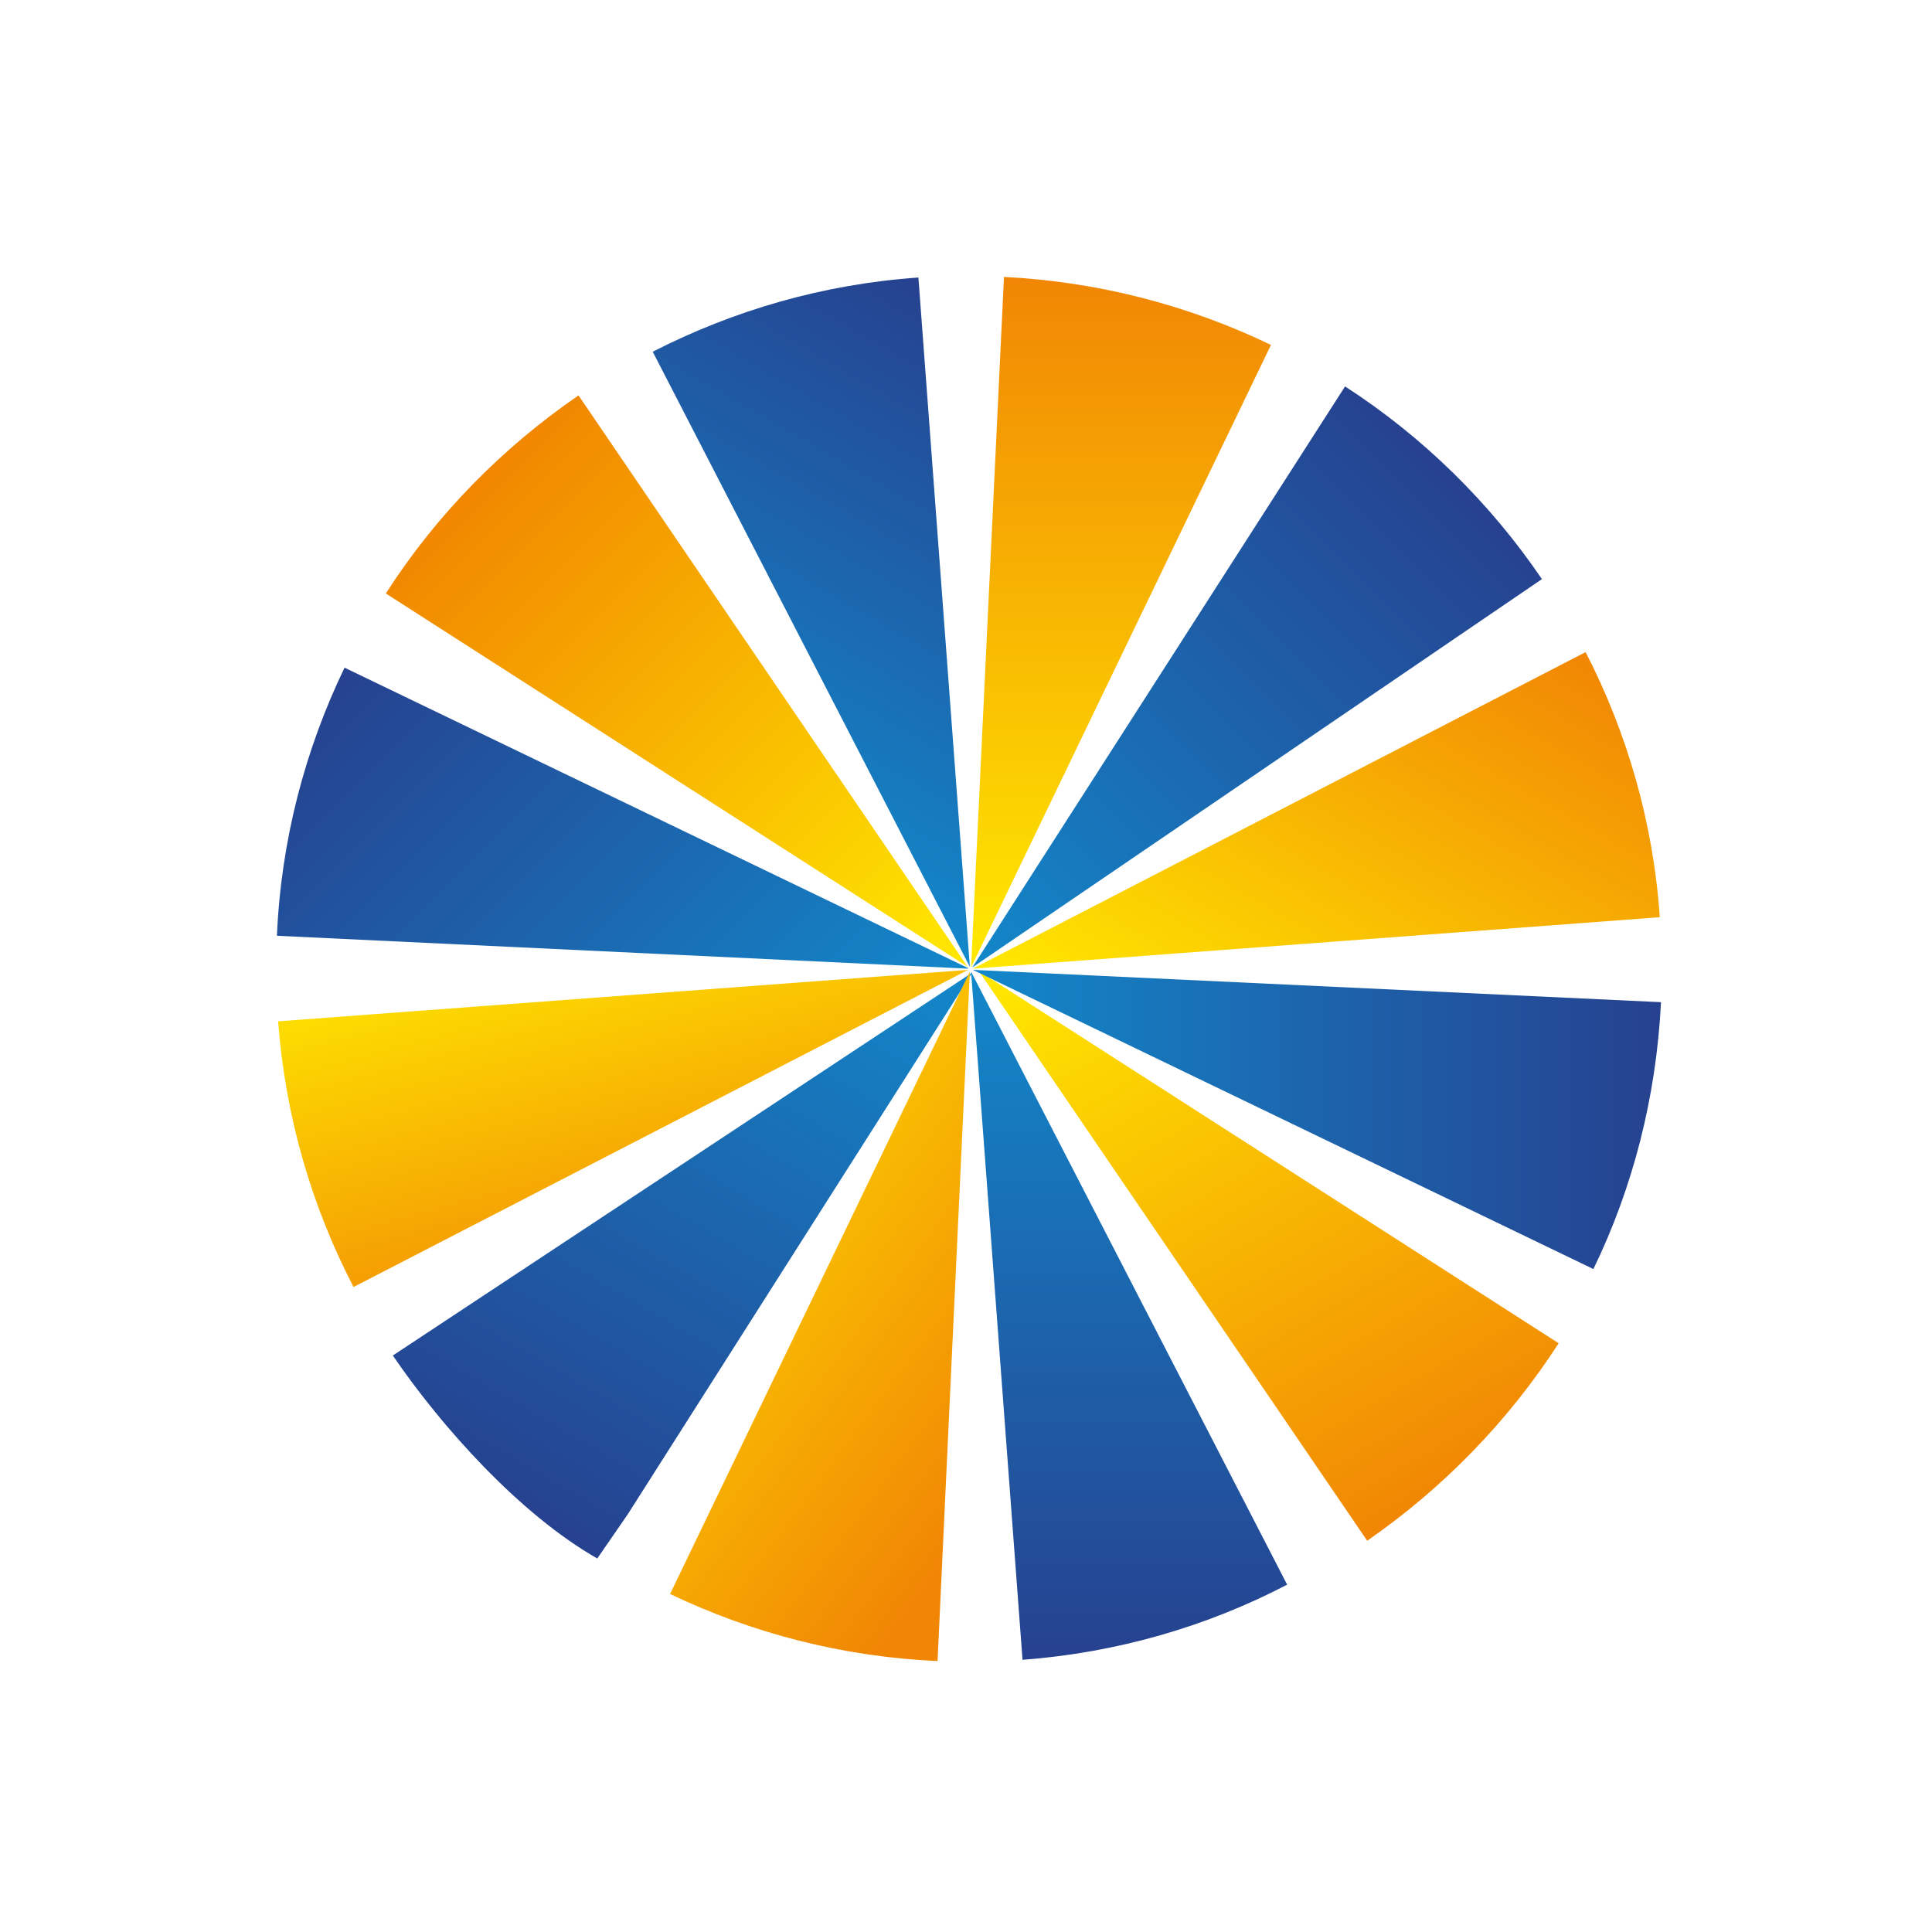 <svg width="300" height="300" viewBox="0 0 300 300" fill="none" xmlns="http://www.w3.org/2000/svg">
<path d="M242.032 208.581C234.227 220.661 224.099 231.068 212.298 239.245L151.994 150.786L242.032 208.581Z" fill="url(#paint0_linear_2431_11333)"/>
<path d="M150.321 150.6L54.894 199.847C48.389 187.303 44.301 173.365 43.186 158.591L150.321 150.6Z" fill="url(#paint1_linear_2431_11333)"/>
<path d="M150.321 150.414L43 145.304C43.65 130.437 47.367 116.406 53.5 103.676L150.321 150.321V150.414Z" fill="url(#paint2_linear_2431_11333)"/>
<path d="M150.414 150.228L59.911 92.154C67.716 79.982 77.937 69.575 89.831 61.398L150.321 150.228H150.414Z" fill="url(#paint3_linear_2431_11333)"/>
<path d="M151 151L97.463 235.16L92.745 242C80.733 235.16 68.55 221.566 61 210.483L151 151Z" fill="url(#paint4_linear_2431_11333)"/>
<path d="M150.6 150.135L101.353 54.615C113.897 48.203 127.835 44.115 142.609 43.093L150.6 150.135Z" fill="url(#paint5_linear_2431_11333)"/>
<path d="M150.6 150.879L145.582 257.921C130.715 257.271 116.685 253.554 104.048 247.514L150.6 150.879Z" fill="url(#paint6_linear_2431_11333)"/>
<path d="M197.338 53.593L150.786 150.228L155.896 43C170.67 43.743 184.701 47.46 197.431 53.593H197.338Z" fill="url(#paint7_linear_2431_11333)"/>
<path d="M199.94 246.028C187.489 252.532 173.551 256.62 158.777 257.735L150.786 150.879L199.847 246.028H199.94Z" fill="url(#paint8_linear_2431_11333)"/>
<path d="M150.972 150.228L208.86 60.004C220.94 67.809 231.346 78.03 239.43 89.924L150.972 150.228Z" fill="url(#paint9_linear_2431_11333)"/>
<path d="M257.735 142.423L151.065 150.414L246.213 101.26C252.625 113.711 256.713 127.649 257.735 142.423Z" fill="url(#paint10_linear_2431_11333)"/>
<path d="M257.921 155.618C257.178 170.392 253.554 184.422 247.421 197.059L151.065 150.6L257.921 155.618Z" fill="url(#paint11_linear_2431_11333)"/>
<defs>
<linearGradient id="paint0_linear_2431_11333" x1="173.272" y1="138.521" x2="226.608" y2="230.975" gradientUnits="userSpaceOnUse">
<stop stop-color="#FFE900"/>
<stop offset="1" stop-color="#F18604"/>
</linearGradient>
<linearGradient id="paint1_linear_2431_11333" x1="68.505" y1="143.772" x2="85.764" y2="207.714" gradientUnits="userSpaceOnUse">
<stop stop-color="#FFE900"/>
<stop offset="1" stop-color="#F18604"/>
</linearGradient>
<linearGradient id="paint2_linear_2431_11333" x1="124.769" y1="175.967" x2="53.035" y2="104.234" gradientUnits="userSpaceOnUse">
<stop stop-color="#1288CA"/>
<stop offset="1" stop-color="#26418F"/>
</linearGradient>
<linearGradient id="paint3_linear_2431_11333" x1="149.392" y1="151.25" x2="73.477" y2="75.336" gradientUnits="userSpaceOnUse">
<stop stop-color="#FFE900"/>
<stop offset="1" stop-color="#F18700"/>
</linearGradient>
<linearGradient id="paint4_linear_2431_11333" x1="129.98" y1="138.792" x2="75.619" y2="232.045" gradientUnits="userSpaceOnUse">
<stop stop-color="#1288CA"/>
<stop offset="1" stop-color="#26418F"/>
</linearGradient>
<linearGradient id="paint5_linear_2431_11333" x1="111.481" y1="127.556" x2="155.803" y2="50.712" gradientUnits="userSpaceOnUse">
<stop stop-color="#1288CA"/>
<stop offset="1" stop-color="#26418F"/>
</linearGradient>
<linearGradient id="paint6_linear_2431_11333" x1="115.049" y1="136.037" x2="186.366" y2="188.857" gradientUnits="userSpaceOnUse">
<stop stop-color="#FFE900"/>
<stop offset="1" stop-color="#F18604"/>
</linearGradient>
<linearGradient id="paint7_linear_2431_11333" x1="174.108" y1="150.135" x2="174.108" y2="43" gradientUnits="userSpaceOnUse">
<stop stop-color="#FFE900"/>
<stop offset="1" stop-color="#F18604"/>
</linearGradient>
<linearGradient id="paint8_linear_2431_11333" x1="175.316" y1="150.879" x2="175.316" y2="257.735" gradientUnits="userSpaceOnUse">
<stop stop-color="#1288CA"/>
<stop offset="1" stop-color="#26418F"/>
</linearGradient>
<linearGradient id="paint9_linear_2431_11333" x1="149.95" y1="149.206" x2="225.678" y2="73.477" gradientUnits="userSpaceOnUse">
<stop stop-color="#1288CA"/>
<stop offset="1" stop-color="#26418F"/>
</linearGradient>
<linearGradient id="paint10_linear_2431_11333" x1="189.347" y1="172.529" x2="234.413" y2="94.477" gradientUnits="userSpaceOnUse">
<stop stop-color="#FFE900"/>
<stop offset="1" stop-color="#F18604"/>
</linearGradient>
<linearGradient id="paint11_linear_2431_11333" x1="151.065" y1="173.83" x2="257.921" y2="173.83" gradientUnits="userSpaceOnUse">
<stop stop-color="#1288CA"/>
<stop offset="1" stop-color="#26418F"/>
</linearGradient>
</defs>
</svg>

